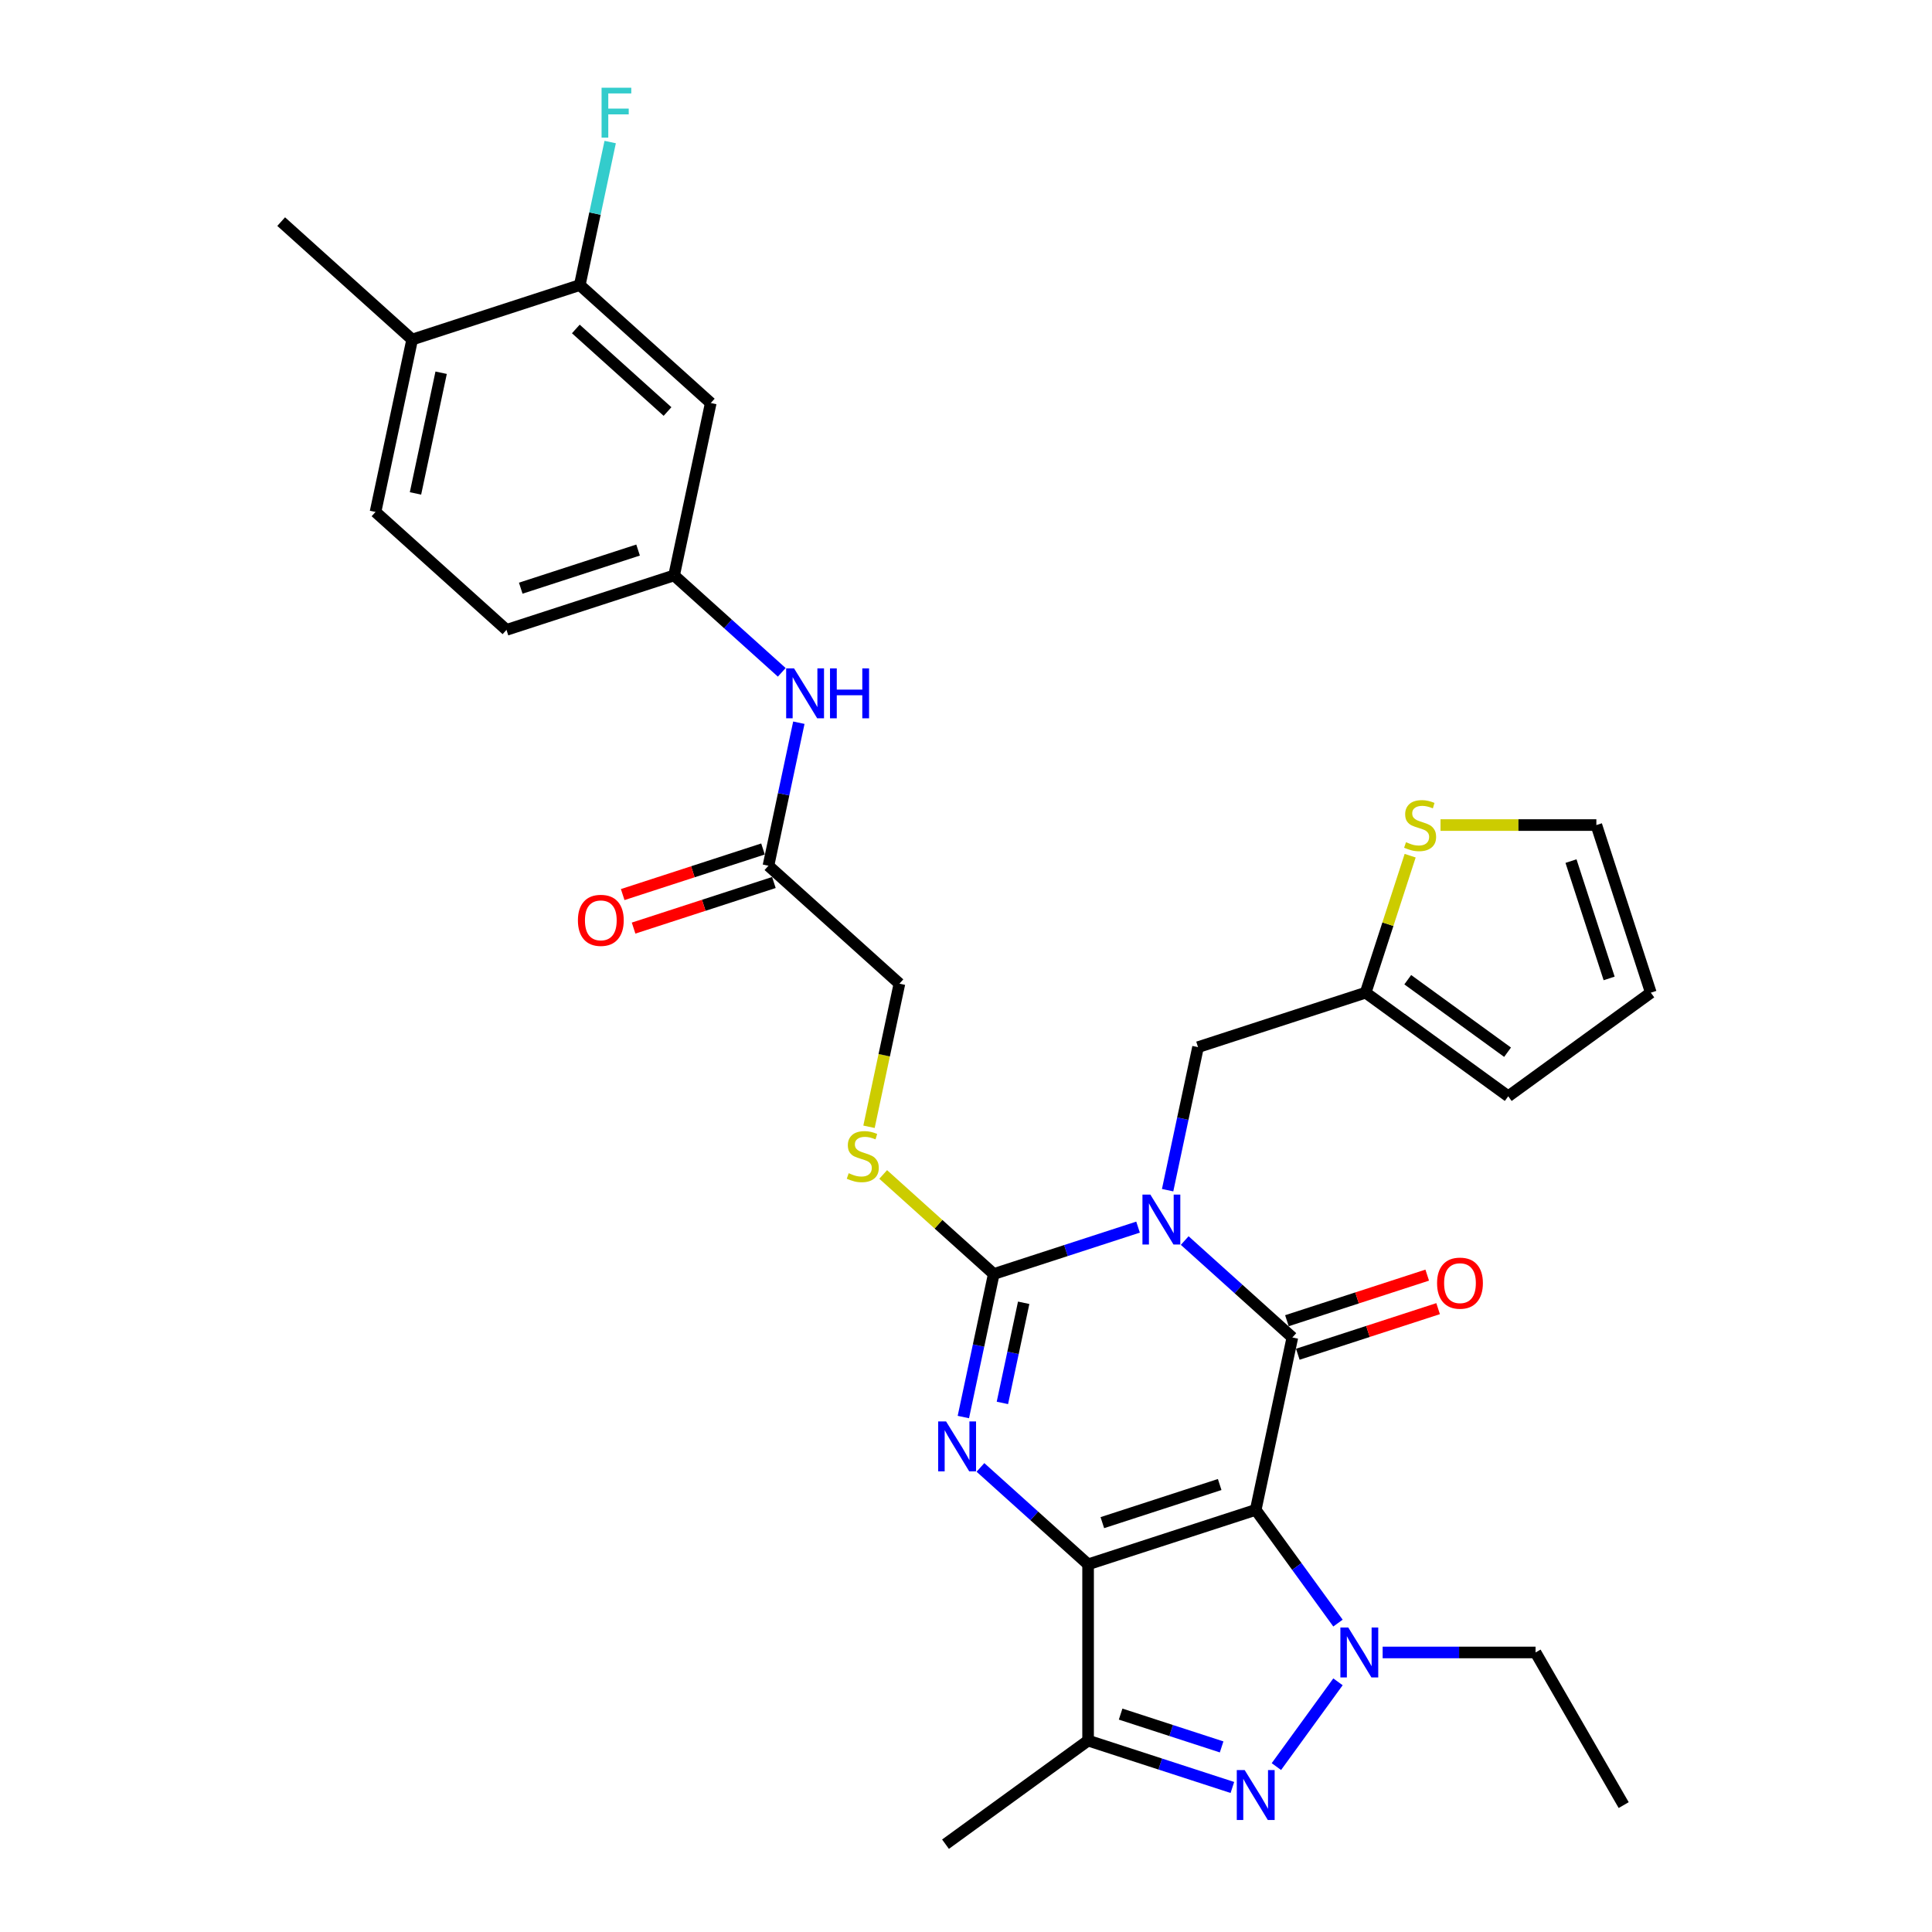 <?xml version='1.0' encoding='iso-8859-1'?>
<svg version='1.1' baseProfile='full'
              xmlns='http://www.w3.org/2000/svg'
                      xmlns:rdkit='http://www.rdkit.org/xml'
                      xmlns:xlink='http://www.w3.org/1999/xlink'
                  xml:space='preserve'
width='1000px' height='1000px' viewBox='0 0 1000 1000'>
<!-- END OF HEADER -->
<rect style='opacity:1.0;fill:#FFFFFF;stroke:none' width='1000' height='1000' x='0' y='0'> </rect>
<path class='bond-0' d='M 649.956,781.508 L 563.195,809.698' style='fill:none;fill-rule:evenodd;stroke:#000000;stroke-width:6px;stroke-linecap:butt;stroke-linejoin:miter;stroke-opacity:1' />
<path class='bond-0' d='M 631.304,768.384 L 570.571,788.117' style='fill:none;fill-rule:evenodd;stroke:#000000;stroke-width:6px;stroke-linecap:butt;stroke-linejoin:miter;stroke-opacity:1' />
<path class='bond-2' d='M 649.956,781.508 L 668.923,692.275' style='fill:none;fill-rule:evenodd;stroke:#000000;stroke-width:6px;stroke-linecap:butt;stroke-linejoin:miter;stroke-opacity:1' />
<path class='bond-5' d='M 649.956,781.508 L 671.245,810.81' style='fill:none;fill-rule:evenodd;stroke:#000000;stroke-width:6px;stroke-linecap:butt;stroke-linejoin:miter;stroke-opacity:1' />
<path class='bond-5' d='M 671.245,810.81 L 692.535,840.113' style='fill:none;fill-rule:evenodd;stroke:#0000FF;stroke-width:6px;stroke-linecap:butt;stroke-linejoin:miter;stroke-opacity:1' />
<path class='bond-3' d='M 563.195,809.698 L 535.337,784.615' style='fill:none;fill-rule:evenodd;stroke:#000000;stroke-width:6px;stroke-linecap:butt;stroke-linejoin:miter;stroke-opacity:1' />
<path class='bond-3' d='M 535.337,784.615 L 507.479,759.531' style='fill:none;fill-rule:evenodd;stroke:#0000FF;stroke-width:6px;stroke-linecap:butt;stroke-linejoin:miter;stroke-opacity:1' />
<path class='bond-7' d='M 563.195,809.698 L 563.195,900.924' style='fill:none;fill-rule:evenodd;stroke:#000000;stroke-width:6px;stroke-linecap:butt;stroke-linejoin:miter;stroke-opacity:1' />
<path class='bond-1' d='M 613.207,642.108 L 641.065,667.192' style='fill:none;fill-rule:evenodd;stroke:#0000FF;stroke-width:6px;stroke-linecap:butt;stroke-linejoin:miter;stroke-opacity:1' />
<path class='bond-1' d='M 641.065,667.192 L 668.923,692.275' style='fill:none;fill-rule:evenodd;stroke:#000000;stroke-width:6px;stroke-linecap:butt;stroke-linejoin:miter;stroke-opacity:1' />
<path class='bond-4' d='M 589.05,635.158 L 551.709,647.29' style='fill:none;fill-rule:evenodd;stroke:#0000FF;stroke-width:6px;stroke-linecap:butt;stroke-linejoin:miter;stroke-opacity:1' />
<path class='bond-4' d='M 551.709,647.29 L 514.368,659.423' style='fill:none;fill-rule:evenodd;stroke:#000000;stroke-width:6px;stroke-linecap:butt;stroke-linejoin:miter;stroke-opacity:1' />
<path class='bond-8' d='M 604.359,616.035 L 612.227,579.018' style='fill:none;fill-rule:evenodd;stroke:#0000FF;stroke-width:6px;stroke-linecap:butt;stroke-linejoin:miter;stroke-opacity:1' />
<path class='bond-8' d='M 612.227,579.018 L 620.096,542' style='fill:none;fill-rule:evenodd;stroke:#000000;stroke-width:6px;stroke-linecap:butt;stroke-linejoin:miter;stroke-opacity:1' />
<path class='bond-12' d='M 671.742,700.951 L 708.052,689.153' style='fill:none;fill-rule:evenodd;stroke:#000000;stroke-width:6px;stroke-linecap:butt;stroke-linejoin:miter;stroke-opacity:1' />
<path class='bond-12' d='M 708.052,689.153 L 744.363,677.355' style='fill:none;fill-rule:evenodd;stroke:#FF0000;stroke-width:6px;stroke-linecap:butt;stroke-linejoin:miter;stroke-opacity:1' />
<path class='bond-12' d='M 666.104,683.599 L 702.414,671.801' style='fill:none;fill-rule:evenodd;stroke:#000000;stroke-width:6px;stroke-linecap:butt;stroke-linejoin:miter;stroke-opacity:1' />
<path class='bond-12' d='M 702.414,671.801 L 738.725,660.003' style='fill:none;fill-rule:evenodd;stroke:#FF0000;stroke-width:6px;stroke-linecap:butt;stroke-linejoin:miter;stroke-opacity:1' />
<path class='bond-32' d='M 498.631,733.458 L 506.499,696.441' style='fill:none;fill-rule:evenodd;stroke:#0000FF;stroke-width:6px;stroke-linecap:butt;stroke-linejoin:miter;stroke-opacity:1' />
<path class='bond-32' d='M 506.499,696.441 L 514.368,659.423' style='fill:none;fill-rule:evenodd;stroke:#000000;stroke-width:6px;stroke-linecap:butt;stroke-linejoin:miter;stroke-opacity:1' />
<path class='bond-32' d='M 518.838,726.146 L 524.346,700.234' style='fill:none;fill-rule:evenodd;stroke:#0000FF;stroke-width:6px;stroke-linecap:butt;stroke-linejoin:miter;stroke-opacity:1' />
<path class='bond-32' d='M 524.346,700.234 L 529.854,674.322' style='fill:none;fill-rule:evenodd;stroke:#000000;stroke-width:6px;stroke-linecap:butt;stroke-linejoin:miter;stroke-opacity:1' />
<path class='bond-9' d='M 514.368,659.423 L 485.752,633.658' style='fill:none;fill-rule:evenodd;stroke:#000000;stroke-width:6px;stroke-linecap:butt;stroke-linejoin:miter;stroke-opacity:1' />
<path class='bond-9' d='M 485.752,633.658 L 457.137,607.893' style='fill:none;fill-rule:evenodd;stroke:#CCCC00;stroke-width:6px;stroke-linecap:butt;stroke-linejoin:miter;stroke-opacity:1' />
<path class='bond-6' d='M 692.535,870.509 L 660.657,914.386' style='fill:none;fill-rule:evenodd;stroke:#0000FF;stroke-width:6px;stroke-linecap:butt;stroke-linejoin:miter;stroke-opacity:1' />
<path class='bond-25' d='M 715.655,855.311 L 755.229,855.311' style='fill:none;fill-rule:evenodd;stroke:#0000FF;stroke-width:6px;stroke-linecap:butt;stroke-linejoin:miter;stroke-opacity:1' />
<path class='bond-25' d='M 755.229,855.311 L 794.803,855.311' style='fill:none;fill-rule:evenodd;stroke:#000000;stroke-width:6px;stroke-linecap:butt;stroke-linejoin:miter;stroke-opacity:1' />
<path class='bond-31' d='M 637.877,925.19 L 600.536,913.057' style='fill:none;fill-rule:evenodd;stroke:#0000FF;stroke-width:6px;stroke-linecap:butt;stroke-linejoin:miter;stroke-opacity:1' />
<path class='bond-31' d='M 600.536,913.057 L 563.195,900.924' style='fill:none;fill-rule:evenodd;stroke:#000000;stroke-width:6px;stroke-linecap:butt;stroke-linejoin:miter;stroke-opacity:1' />
<path class='bond-31' d='M 632.313,904.198 L 606.174,895.705' style='fill:none;fill-rule:evenodd;stroke:#0000FF;stroke-width:6px;stroke-linecap:butt;stroke-linejoin:miter;stroke-opacity:1' />
<path class='bond-31' d='M 606.174,895.705 L 580.035,887.212' style='fill:none;fill-rule:evenodd;stroke:#000000;stroke-width:6px;stroke-linecap:butt;stroke-linejoin:miter;stroke-opacity:1' />
<path class='bond-28' d='M 563.195,900.924 L 489.391,954.545' style='fill:none;fill-rule:evenodd;stroke:#000000;stroke-width:6px;stroke-linecap:butt;stroke-linejoin:miter;stroke-opacity:1' />
<path class='bond-10' d='M 620.096,542 L 706.857,513.81' style='fill:none;fill-rule:evenodd;stroke:#000000;stroke-width:6px;stroke-linecap:butt;stroke-linejoin:miter;stroke-opacity:1' />
<path class='bond-23' d='M 449.796,583.22 L 457.668,546.184' style='fill:none;fill-rule:evenodd;stroke:#CCCC00;stroke-width:6px;stroke-linecap:butt;stroke-linejoin:miter;stroke-opacity:1' />
<path class='bond-23' d='M 457.668,546.184 L 465.54,509.149' style='fill:none;fill-rule:evenodd;stroke:#000000;stroke-width:6px;stroke-linecap:butt;stroke-linejoin:miter;stroke-opacity:1' />
<path class='bond-13' d='M 706.857,513.81 L 718.376,478.357' style='fill:none;fill-rule:evenodd;stroke:#000000;stroke-width:6px;stroke-linecap:butt;stroke-linejoin:miter;stroke-opacity:1' />
<path class='bond-13' d='M 718.376,478.357 L 729.895,442.904' style='fill:none;fill-rule:evenodd;stroke:#CCCC00;stroke-width:6px;stroke-linecap:butt;stroke-linejoin:miter;stroke-opacity:1' />
<path class='bond-20' d='M 706.857,513.81 L 780.66,567.431' style='fill:none;fill-rule:evenodd;stroke:#000000;stroke-width:6px;stroke-linecap:butt;stroke-linejoin:miter;stroke-opacity:1' />
<path class='bond-20' d='M 728.651,507.093 L 780.314,544.628' style='fill:none;fill-rule:evenodd;stroke:#000000;stroke-width:6px;stroke-linecap:butt;stroke-linejoin:miter;stroke-opacity:1' />
<path class='bond-11' d='M 300.092,147.557 L 367.886,208.599' style='fill:none;fill-rule:evenodd;stroke:#000000;stroke-width:6px;stroke-linecap:butt;stroke-linejoin:miter;stroke-opacity:1' />
<path class='bond-11' d='M 298.052,170.272 L 345.508,213.002' style='fill:none;fill-rule:evenodd;stroke:#000000;stroke-width:6px;stroke-linecap:butt;stroke-linejoin:miter;stroke-opacity:1' />
<path class='bond-26' d='M 300.092,147.557 L 307.96,110.54' style='fill:none;fill-rule:evenodd;stroke:#000000;stroke-width:6px;stroke-linecap:butt;stroke-linejoin:miter;stroke-opacity:1' />
<path class='bond-26' d='M 307.96,110.54 L 315.828,73.523' style='fill:none;fill-rule:evenodd;stroke:#33CCCC;stroke-width:6px;stroke-linecap:butt;stroke-linejoin:miter;stroke-opacity:1' />
<path class='bond-34' d='M 300.092,147.557 L 213.331,175.748' style='fill:none;fill-rule:evenodd;stroke:#000000;stroke-width:6px;stroke-linecap:butt;stroke-linejoin:miter;stroke-opacity:1' />
<path class='bond-18' d='M 745.611,427.049 L 785.942,427.049' style='fill:none;fill-rule:evenodd;stroke:#CCCC00;stroke-width:6px;stroke-linecap:butt;stroke-linejoin:miter;stroke-opacity:1' />
<path class='bond-18' d='M 785.942,427.049 L 826.273,427.049' style='fill:none;fill-rule:evenodd;stroke:#000000;stroke-width:6px;stroke-linecap:butt;stroke-linejoin:miter;stroke-opacity:1' />
<path class='bond-14' d='M 367.886,208.599 L 348.919,297.832' style='fill:none;fill-rule:evenodd;stroke:#000000;stroke-width:6px;stroke-linecap:butt;stroke-linejoin:miter;stroke-opacity:1' />
<path class='bond-15' d='M 397.746,448.107 L 465.54,509.149' style='fill:none;fill-rule:evenodd;stroke:#000000;stroke-width:6px;stroke-linecap:butt;stroke-linejoin:miter;stroke-opacity:1' />
<path class='bond-16' d='M 397.746,448.107 L 405.614,411.089' style='fill:none;fill-rule:evenodd;stroke:#000000;stroke-width:6px;stroke-linecap:butt;stroke-linejoin:miter;stroke-opacity:1' />
<path class='bond-16' d='M 405.614,411.089 L 413.483,374.072' style='fill:none;fill-rule:evenodd;stroke:#0000FF;stroke-width:6px;stroke-linecap:butt;stroke-linejoin:miter;stroke-opacity:1' />
<path class='bond-22' d='M 394.927,439.43 L 358.617,451.229' style='fill:none;fill-rule:evenodd;stroke:#000000;stroke-width:6px;stroke-linecap:butt;stroke-linejoin:miter;stroke-opacity:1' />
<path class='bond-22' d='M 358.617,451.229 L 322.306,463.027' style='fill:none;fill-rule:evenodd;stroke:#FF0000;stroke-width:6px;stroke-linecap:butt;stroke-linejoin:miter;stroke-opacity:1' />
<path class='bond-22' d='M 400.565,456.783 L 364.255,468.581' style='fill:none;fill-rule:evenodd;stroke:#000000;stroke-width:6px;stroke-linecap:butt;stroke-linejoin:miter;stroke-opacity:1' />
<path class='bond-22' d='M 364.255,468.581 L 327.944,480.379' style='fill:none;fill-rule:evenodd;stroke:#FF0000;stroke-width:6px;stroke-linecap:butt;stroke-linejoin:miter;stroke-opacity:1' />
<path class='bond-17' d='M 404.635,347.999 L 376.777,322.915' style='fill:none;fill-rule:evenodd;stroke:#0000FF;stroke-width:6px;stroke-linecap:butt;stroke-linejoin:miter;stroke-opacity:1' />
<path class='bond-17' d='M 376.777,322.915 L 348.919,297.832' style='fill:none;fill-rule:evenodd;stroke:#000000;stroke-width:6px;stroke-linecap:butt;stroke-linejoin:miter;stroke-opacity:1' />
<path class='bond-27' d='M 348.919,297.832 L 262.158,326.022' style='fill:none;fill-rule:evenodd;stroke:#000000;stroke-width:6px;stroke-linecap:butt;stroke-linejoin:miter;stroke-opacity:1' />
<path class='bond-27' d='M 330.267,284.708 L 269.534,304.442' style='fill:none;fill-rule:evenodd;stroke:#000000;stroke-width:6px;stroke-linecap:butt;stroke-linejoin:miter;stroke-opacity:1' />
<path class='bond-33' d='M 826.273,427.049 L 854.464,513.81' style='fill:none;fill-rule:evenodd;stroke:#000000;stroke-width:6px;stroke-linecap:butt;stroke-linejoin:miter;stroke-opacity:1' />
<path class='bond-33' d='M 813.149,445.701 L 832.883,506.434' style='fill:none;fill-rule:evenodd;stroke:#000000;stroke-width:6px;stroke-linecap:butt;stroke-linejoin:miter;stroke-opacity:1' />
<path class='bond-19' d='M 213.331,175.748 L 194.364,264.98' style='fill:none;fill-rule:evenodd;stroke:#000000;stroke-width:6px;stroke-linecap:butt;stroke-linejoin:miter;stroke-opacity:1' />
<path class='bond-19' d='M 228.332,192.926 L 215.055,255.389' style='fill:none;fill-rule:evenodd;stroke:#000000;stroke-width:6px;stroke-linecap:butt;stroke-linejoin:miter;stroke-opacity:1' />
<path class='bond-29' d='M 213.331,175.748 L 145.536,114.706' style='fill:none;fill-rule:evenodd;stroke:#000000;stroke-width:6px;stroke-linecap:butt;stroke-linejoin:miter;stroke-opacity:1' />
<path class='bond-21' d='M 780.66,567.431 L 854.464,513.81' style='fill:none;fill-rule:evenodd;stroke:#000000;stroke-width:6px;stroke-linecap:butt;stroke-linejoin:miter;stroke-opacity:1' />
<path class='bond-24' d='M 194.364,264.98 L 262.158,326.022' style='fill:none;fill-rule:evenodd;stroke:#000000;stroke-width:6px;stroke-linecap:butt;stroke-linejoin:miter;stroke-opacity:1' />
<path class='bond-30' d='M 794.803,855.311 L 840.416,934.315' style='fill:none;fill-rule:evenodd;stroke:#000000;stroke-width:6px;stroke-linecap:butt;stroke-linejoin:miter;stroke-opacity:1' />
<path  class='atom-2' d='M 595.418 618.315
L 603.884 631.999
Q 604.723 633.349, 606.073 635.794
Q 607.423 638.239, 607.496 638.385
L 607.496 618.315
L 610.926 618.315
L 610.926 644.151
L 607.387 644.151
L 598.301 629.19
Q 597.242 627.438, 596.111 625.431
Q 595.016 623.424, 594.688 622.804
L 594.688 644.151
L 591.331 644.151
L 591.331 618.315
L 595.418 618.315
' fill='#0000FF'/>
<path  class='atom-4' d='M 489.69 735.738
L 498.156 749.422
Q 498.995 750.772, 500.345 753.217
Q 501.695 755.662, 501.768 755.808
L 501.768 735.738
L 505.198 735.738
L 505.198 761.574
L 501.659 761.574
L 492.573 746.612
Q 491.514 744.861, 490.383 742.854
Q 489.288 740.847, 488.96 740.227
L 488.96 761.574
L 485.603 761.574
L 485.603 735.738
L 489.69 735.738
' fill='#0000FF'/>
<path  class='atom-6' d='M 697.866 842.394
L 706.332 856.077
Q 707.171 857.428, 708.522 859.872
Q 709.872 862.317, 709.945 862.463
L 709.945 842.394
L 713.375 842.394
L 713.375 868.229
L 709.835 868.229
L 700.749 853.268
Q 699.691 851.516, 698.56 849.509
Q 697.465 847.502, 697.137 846.882
L 697.137 868.229
L 693.779 868.229
L 693.779 842.394
L 697.866 842.394
' fill='#0000FF'/>
<path  class='atom-7' d='M 644.245 916.197
L 652.711 929.881
Q 653.55 931.231, 654.9 933.676
Q 656.25 936.121, 656.323 936.267
L 656.323 916.197
L 659.754 916.197
L 659.754 942.032
L 656.214 942.032
L 647.128 927.071
Q 646.07 925.32, 644.938 923.313
Q 643.844 921.306, 643.515 920.685
L 643.515 942.032
L 640.158 942.032
L 640.158 916.197
L 644.245 916.197
' fill='#0000FF'/>
<path  class='atom-10' d='M 439.275 607.248
Q 439.567 607.358, 440.771 607.869
Q 441.976 608.38, 443.289 608.708
Q 444.639 609, 445.953 609
Q 448.398 609, 449.821 607.832
Q 451.244 606.628, 451.244 604.548
Q 451.244 603.125, 450.514 602.249
Q 449.821 601.373, 448.726 600.899
Q 447.632 600.425, 445.807 599.877
Q 443.508 599.184, 442.122 598.527
Q 440.771 597.87, 439.786 596.484
Q 438.837 595.097, 438.837 592.762
Q 438.837 589.514, 441.027 587.507
Q 443.253 585.5, 447.632 585.5
Q 450.624 585.5, 454.017 586.923
L 453.178 589.733
Q 450.076 588.456, 447.741 588.456
Q 445.223 588.456, 443.837 589.514
Q 442.45 590.536, 442.486 592.324
Q 442.486 593.711, 443.18 594.55
Q 443.91 595.389, 444.931 595.863
Q 445.989 596.338, 447.741 596.885
Q 450.076 597.615, 451.463 598.345
Q 452.85 599.075, 453.835 600.571
Q 454.857 602.03, 454.857 604.548
Q 454.857 608.124, 452.448 610.058
Q 450.076 611.956, 446.099 611.956
Q 443.8 611.956, 442.049 611.445
Q 440.333 610.97, 438.29 610.131
L 439.275 607.248
' fill='#CCCC00'/>
<path  class='atom-13' d='M 743.825 664.158
Q 743.825 657.954, 746.89 654.488
Q 749.955 651.021, 755.684 651.021
Q 761.413 651.021, 764.478 654.488
Q 767.543 657.954, 767.543 664.158
Q 767.543 670.434, 764.442 674.01
Q 761.34 677.55, 755.684 677.55
Q 749.991 677.55, 746.89 674.01
Q 743.825 670.471, 743.825 664.158
M 755.684 674.63
Q 759.625 674.63, 761.741 672.003
Q 763.894 669.339, 763.894 664.158
Q 763.894 659.086, 761.741 656.531
Q 759.625 653.94, 755.684 653.94
Q 751.743 653.94, 749.59 656.495
Q 747.474 659.049, 747.474 664.158
Q 747.474 669.376, 749.59 672.003
Q 751.743 674.63, 755.684 674.63
' fill='#FF0000'/>
<path  class='atom-14' d='M 727.749 435.916
Q 728.041 436.026, 729.245 436.536
Q 730.449 437.047, 731.763 437.376
Q 733.113 437.668, 734.427 437.668
Q 736.872 437.668, 738.295 436.5
Q 739.718 435.296, 739.718 433.216
Q 739.718 431.793, 738.988 430.917
Q 738.295 430.041, 737.2 429.567
Q 736.105 429.092, 734.281 428.545
Q 731.982 427.852, 730.595 427.195
Q 729.245 426.538, 728.26 425.151
Q 727.311 423.765, 727.311 421.429
Q 727.311 418.182, 729.501 416.175
Q 731.726 414.168, 736.105 414.168
Q 739.098 414.168, 742.491 415.591
L 741.652 418.401
Q 738.55 417.124, 736.215 417.124
Q 733.697 417.124, 732.31 418.182
Q 730.924 419.204, 730.96 420.992
Q 730.96 422.378, 731.653 423.217
Q 732.383 424.057, 733.405 424.531
Q 734.463 425.006, 736.215 425.553
Q 738.55 426.283, 739.937 427.012
Q 741.323 427.742, 742.309 429.238
Q 743.33 430.698, 743.33 433.216
Q 743.33 436.792, 740.922 438.726
Q 738.55 440.623, 734.573 440.623
Q 732.274 440.623, 730.522 440.113
Q 728.807 439.638, 726.764 438.799
L 727.749 435.916
' fill='#CCCC00'/>
<path  class='atom-17' d='M 411.002 345.956
L 419.468 359.64
Q 420.307 360.991, 421.658 363.435
Q 423.008 365.88, 423.081 366.026
L 423.081 345.956
L 426.511 345.956
L 426.511 371.792
L 422.971 371.792
L 413.885 356.831
Q 412.827 355.079, 411.696 353.072
Q 410.601 351.065, 410.273 350.445
L 410.273 371.792
L 406.915 371.792
L 406.915 345.956
L 411.002 345.956
' fill='#0000FF'/>
<path  class='atom-17' d='M 429.612 345.956
L 433.116 345.956
L 433.116 356.94
L 446.325 356.94
L 446.325 345.956
L 449.828 345.956
L 449.828 371.792
L 446.325 371.792
L 446.325 359.859
L 433.116 359.859
L 433.116 371.792
L 429.612 371.792
L 429.612 345.956
' fill='#0000FF'/>
<path  class='atom-23' d='M 299.126 476.37
Q 299.126 470.167, 302.191 466.7
Q 305.256 463.233, 310.985 463.233
Q 316.714 463.233, 319.779 466.7
Q 322.844 470.167, 322.844 476.37
Q 322.844 482.646, 319.743 486.222
Q 316.641 489.762, 310.985 489.762
Q 305.293 489.762, 302.191 486.222
Q 299.126 482.683, 299.126 476.37
M 310.985 486.843
Q 314.926 486.843, 317.042 484.215
Q 319.195 481.552, 319.195 476.37
Q 319.195 471.298, 317.042 468.743
Q 314.926 466.153, 310.985 466.153
Q 307.044 466.153, 304.891 468.707
Q 302.775 471.261, 302.775 476.37
Q 302.775 481.588, 304.891 484.215
Q 307.044 486.843, 310.985 486.843
' fill='#FF0000'/>
<path  class='atom-27' d='M 311.377 45.407
L 326.74 45.407
L 326.74 48.363
L 314.844 48.363
L 314.844 56.208
L 325.426 56.208
L 325.426 59.2
L 314.844 59.2
L 314.844 71.242
L 311.377 71.242
L 311.377 45.407
' fill='#33CCCC'/>
</svg>
